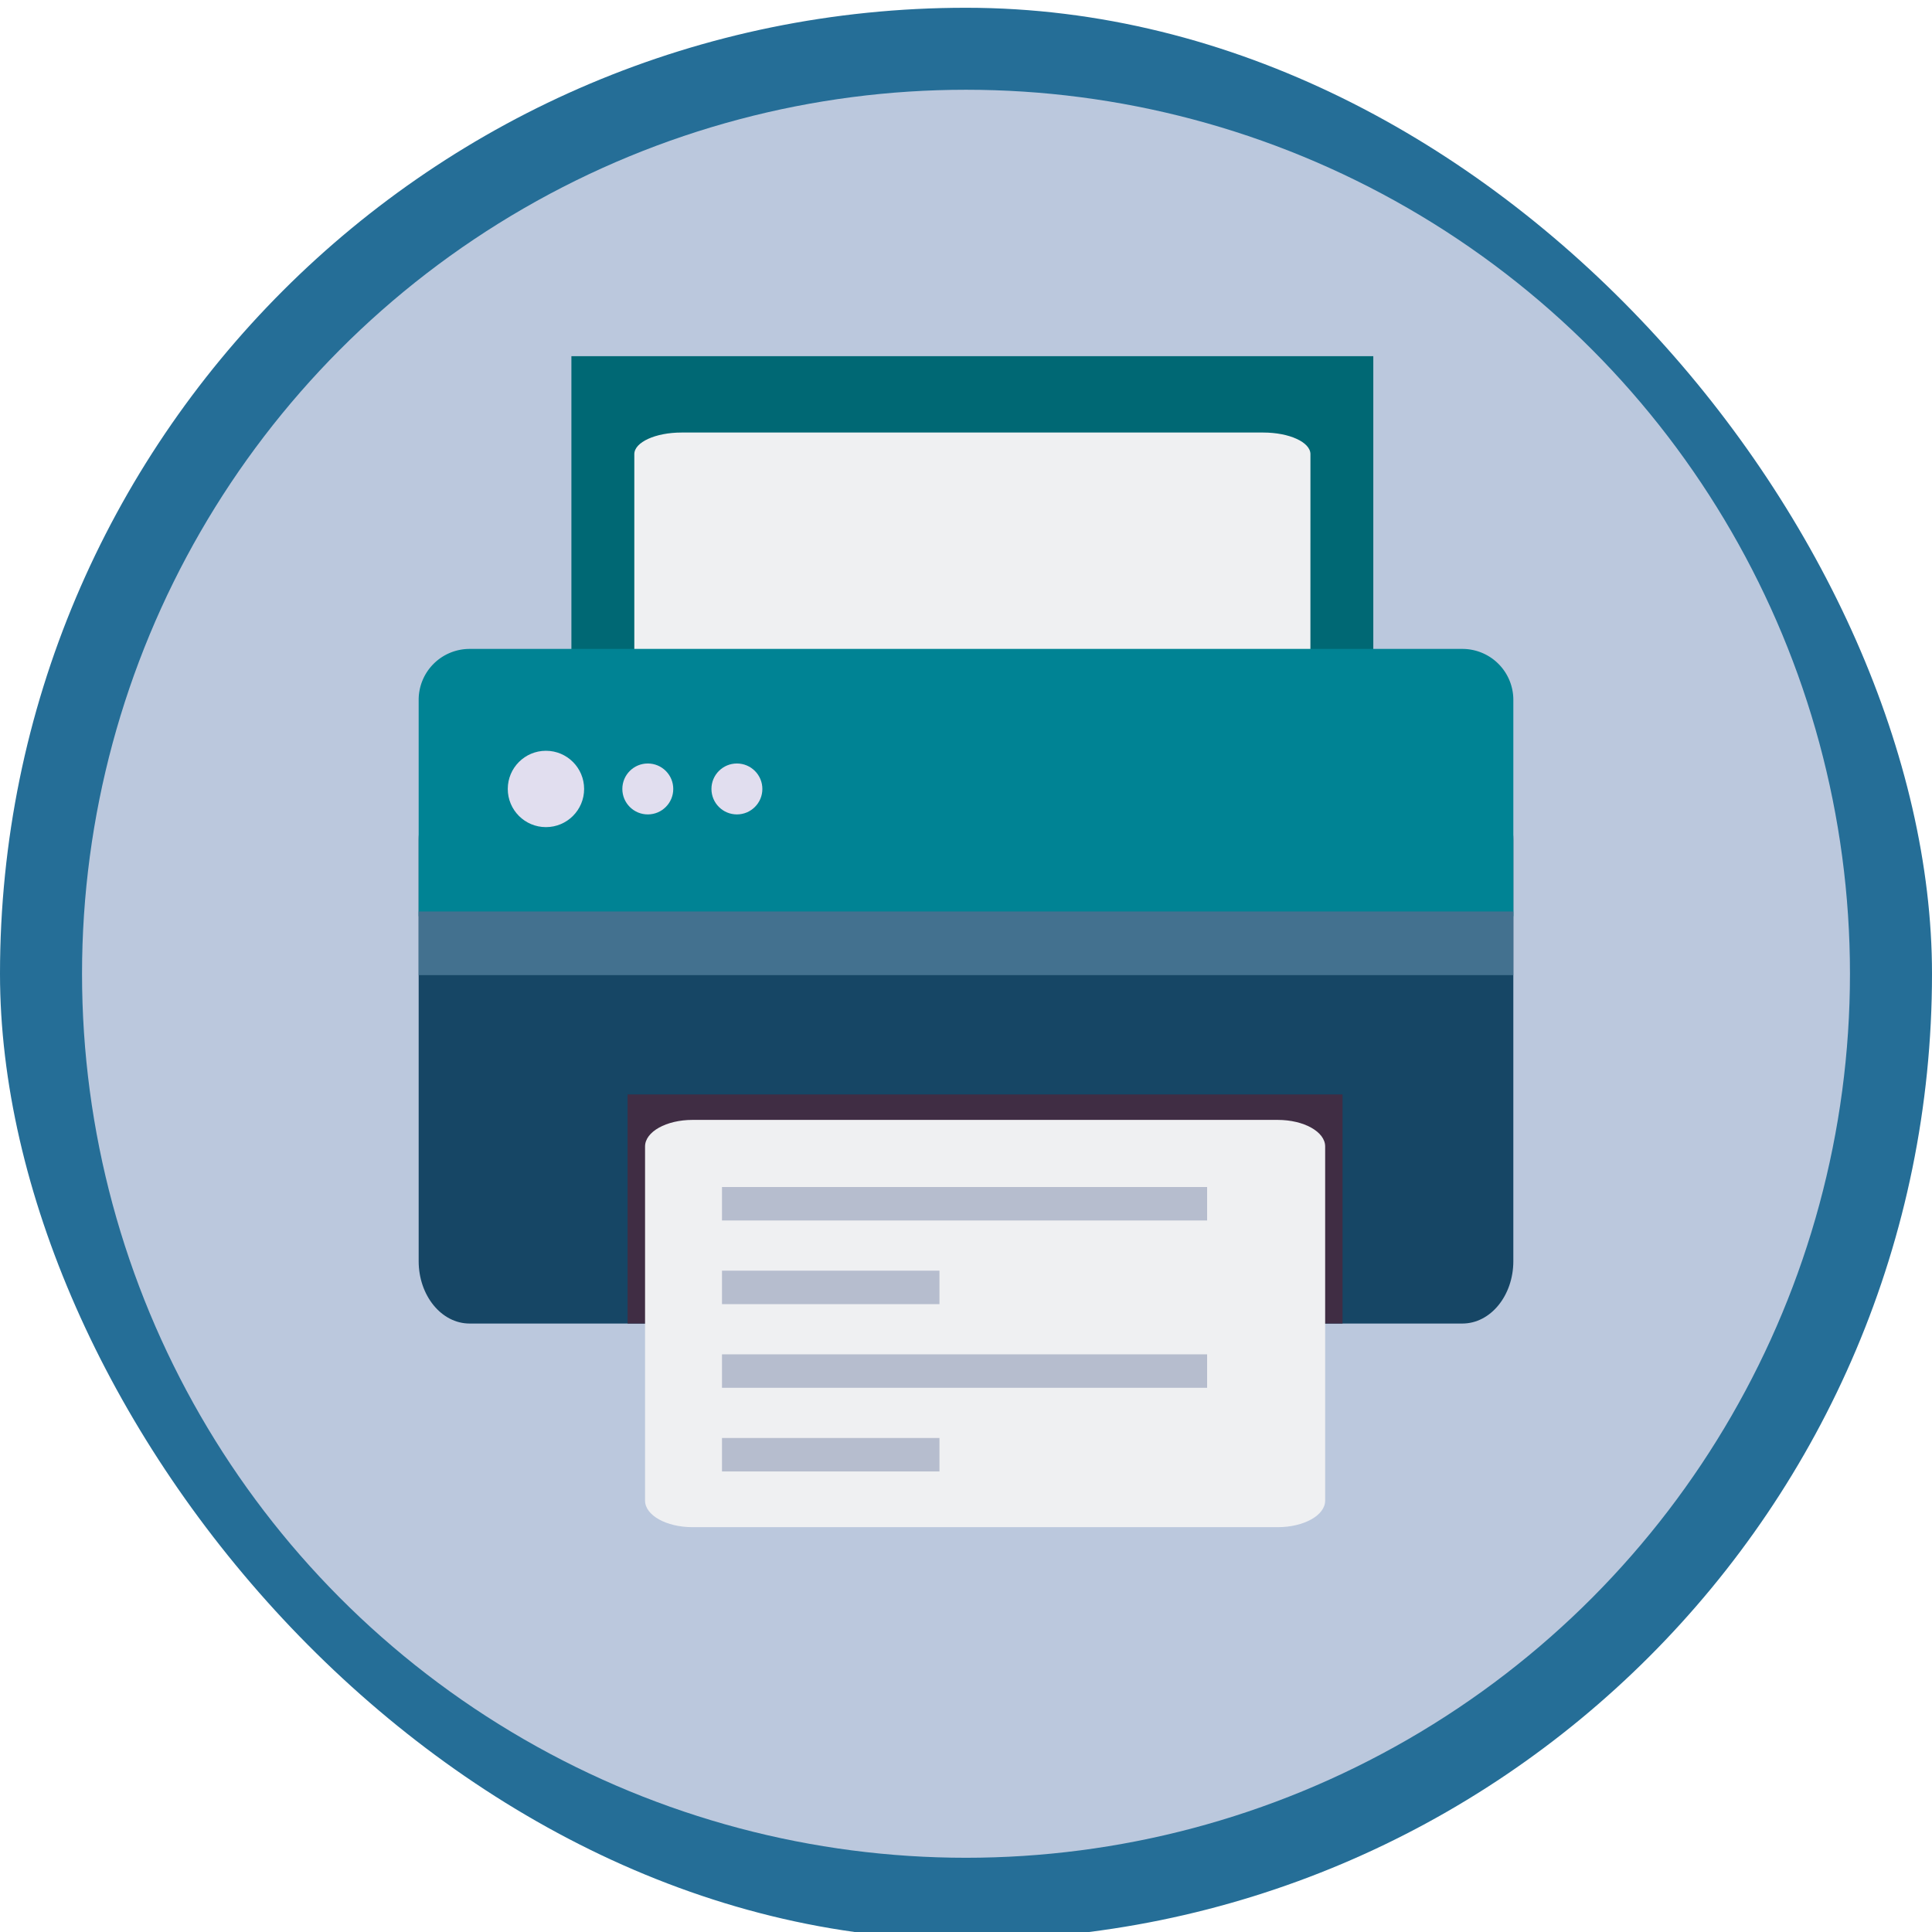 <svg id="Layer_1" data-name="Layer 1" xmlns="http://www.w3.org/2000/svg" viewBox="0 0 500 500"><defs><style>.cls-1{fill:#256e97;}.cls-2,.cls-8{fill:#e1deef;}.cls-2{opacity:0.8;}.cls-3{fill:#006874;}.cls-4{fill:#164665;}.cls-5{fill:#eff0f2;}.cls-6{fill:#008394;}.cls-7{fill:#43718f;}.cls-9{fill:#402d44;}.cls-10{fill:#b6bdce;}</style></defs><title>ПРИНТ-01</title><rect class="cls-1" y="2.01" width="500" height="500" rx="250" ry="250"/><ellipse class="cls-2" cx="250" cy="252.01" rx="228.77" ry="228.78"/><rect class="cls-3" x="147.88" y="92.18" width="207.53" height="135.06"/><path class="cls-4" d="M391.65,326.38c0,8.92-5.9,16.15-13.18,16.15H121.53c-7.28,0-13.18-7.23-13.18-16.15v-109c0-8.92,5.9-16.15,13.18-16.15H378.47c7.28,0,13.18,7.23,13.18,16.15Z"/><path class="cls-5" d="M339.13,192c0,3.08-5.47,5.59-12.21,5.59H176.37c-6.74,0-12.21-2.5-12.21-5.59V117.53c0-3.08,5.47-5.59,12.21-5.59H326.93c6.74,0,12.21,2.5,12.21,5.59Z"/><path class="cls-6" d="M108.35,181.12a13.18,13.18,0,0,1,13.18-13.18H378.47a13.18,13.18,0,0,1,13.18,13.18v56H108.35Z"/><rect class="cls-7" x="108.35" y="235.89" width="283.29" height="16.47"/><circle class="cls-8" cx="141.29" cy="204.18" r="9.88"/><circle class="cls-8" cx="167.65" cy="204.18" r="6.59"/><circle class="cls-8" cx="190.71" cy="204.18" r="6.59"/><rect class="cls-9" x="162.42" y="283.24" width="185.03" height="59.29"/><path class="cls-5" d="M342.95,388.36c0,3.8-5.5,6.87-12.28,6.87H179.22c-6.78,0-12.28-3.08-12.28-6.87V296.7c0-3.8,5.5-6.87,12.28-6.87H330.67c6.78,0,12.28,3.08,12.28,6.87Z"/><rect class="cls-10" x="186.85" y="307.2" width="125.55" height="8.66"/><rect class="cls-10" x="186.85" y="328.85" width="56.28" height="8.66"/><rect class="cls-10" x="186.85" y="350.5" width="125.55" height="8.66"/><rect class="cls-10" x="186.85" y="372.15" width="56.28" height="8.66"/></svg>